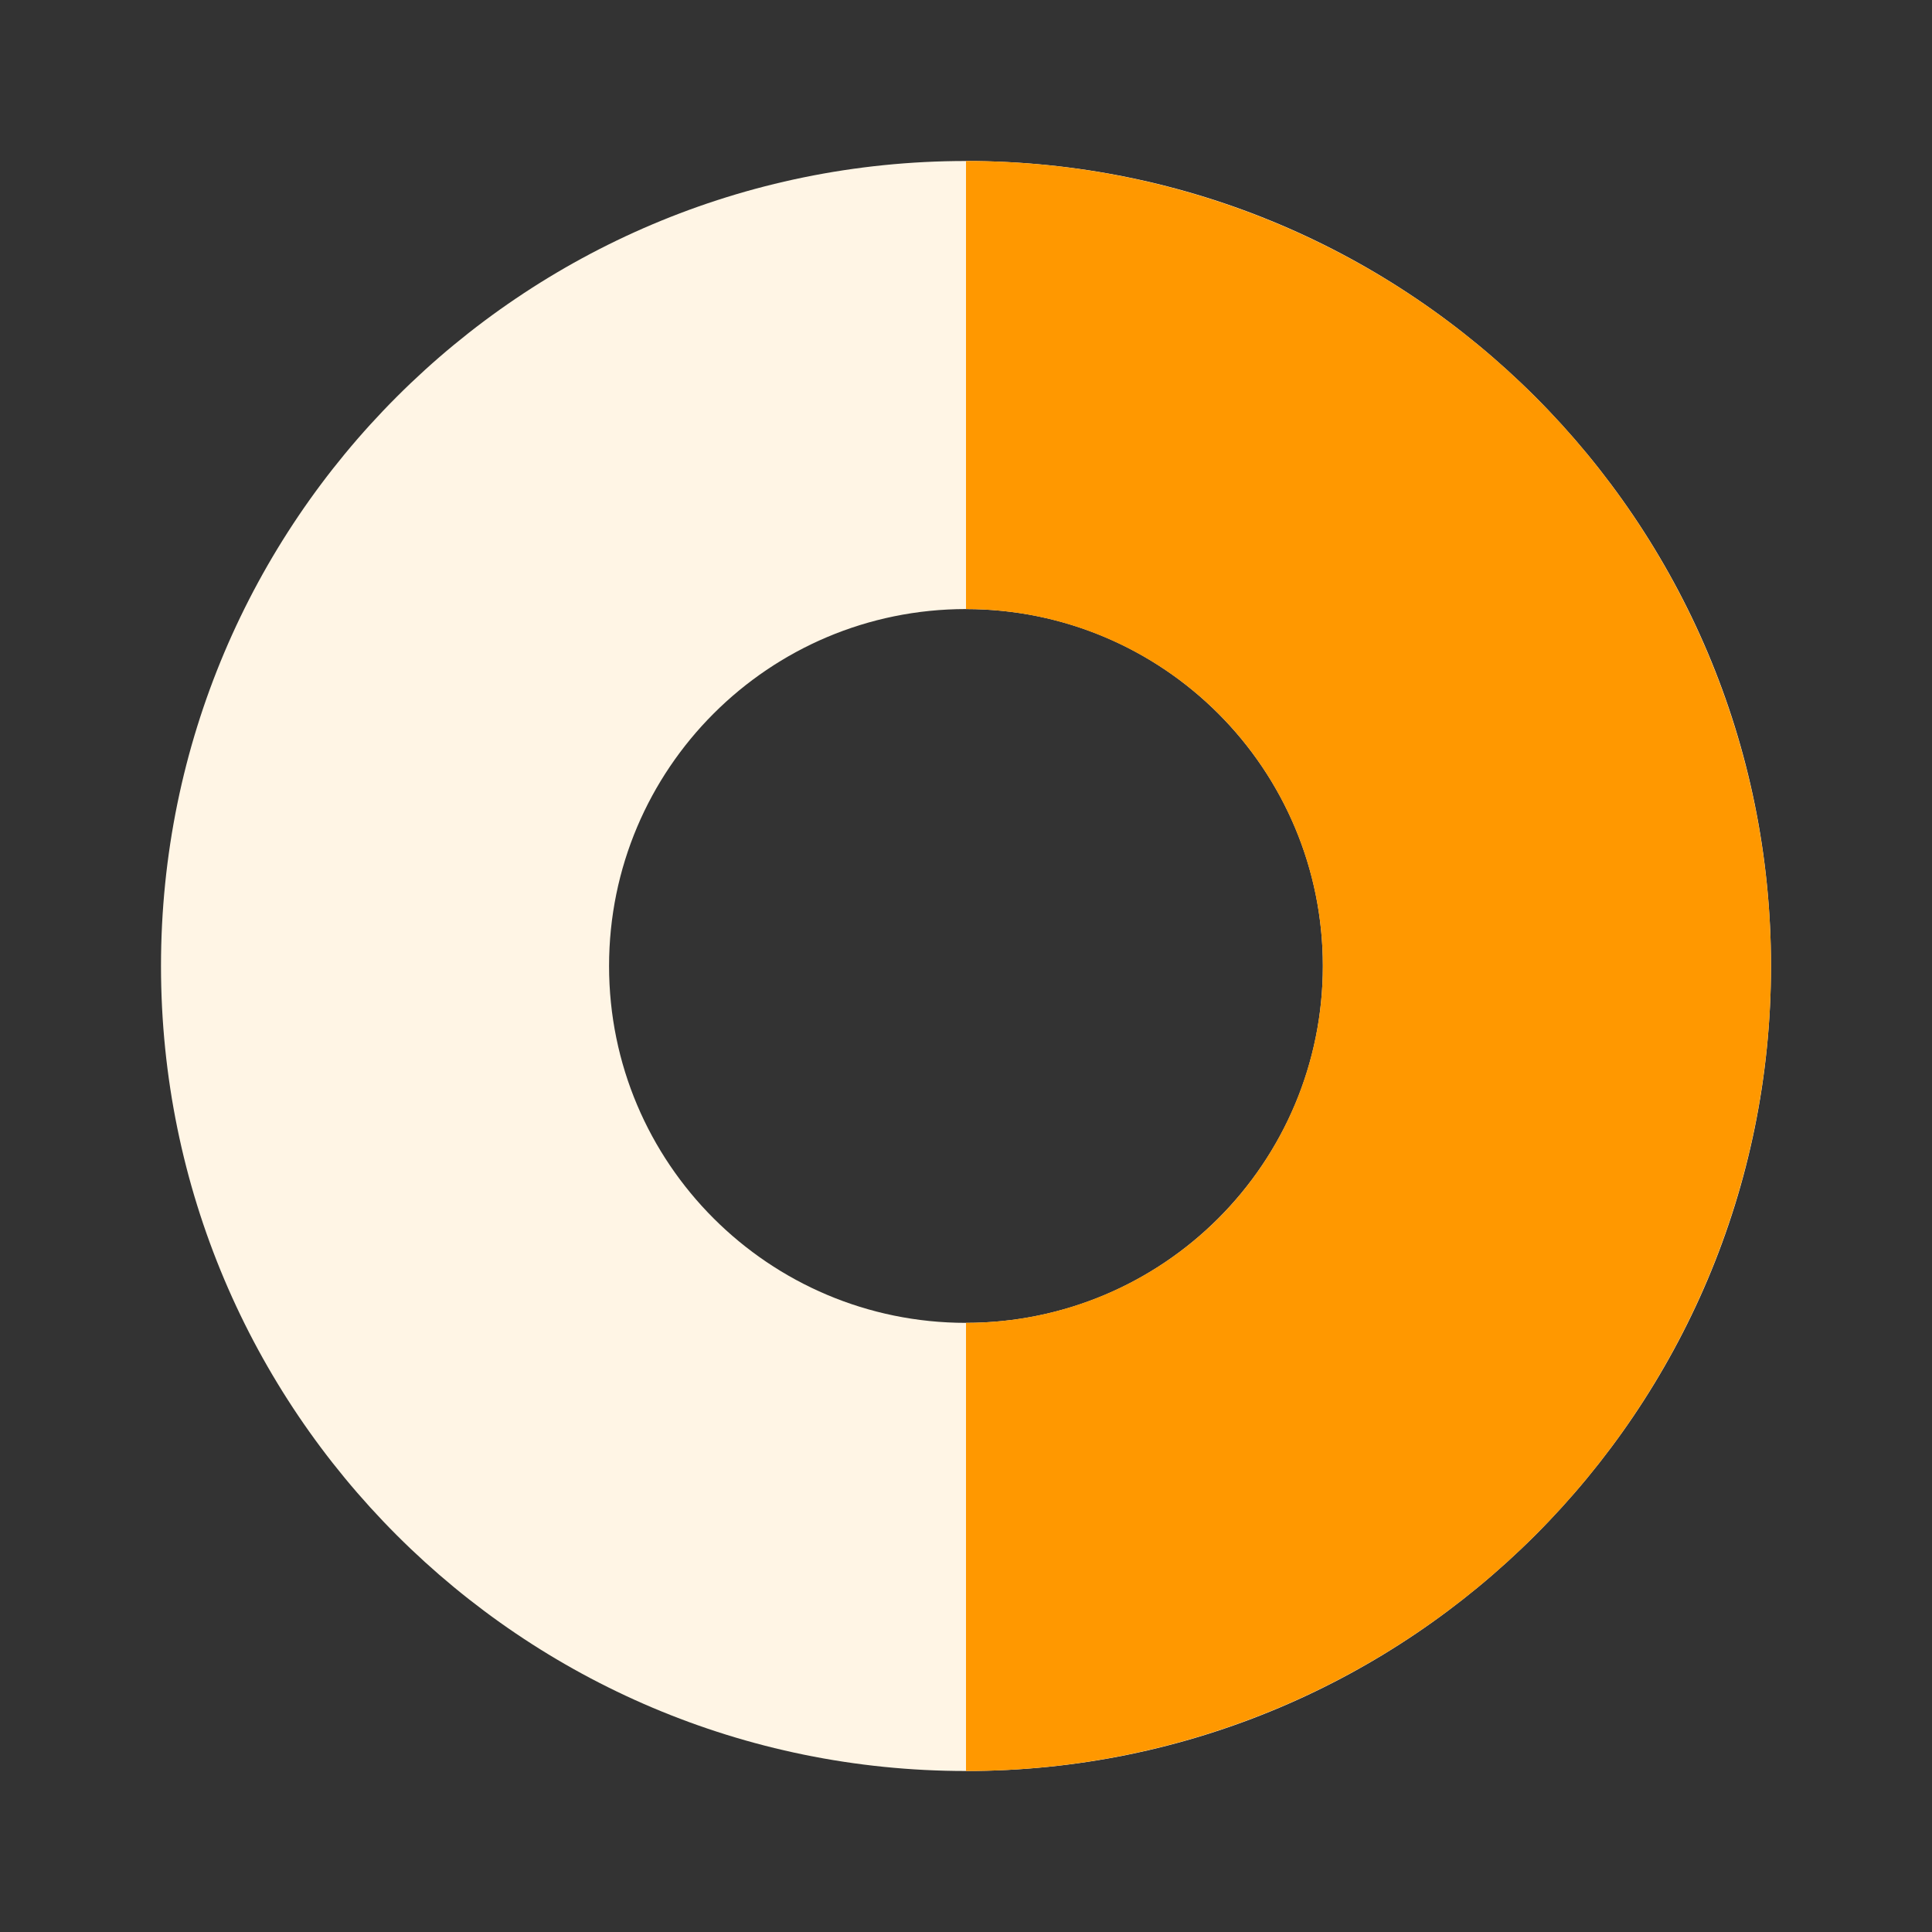 <svg width="24" height="24" viewBox="0 0 24 24" fill="none" xmlns="http://www.w3.org/2000/svg">
<rect x="0" y="0" width="24" height="24" fill="#333333" stroke="none"/>
<path d="M22 12C22 17.523 17.523 22 12 22C6.477 22 2 17.523 2 12C2 6.477 6.477 2 12 2C17.523 2 22 6.477 22 12ZM7.566 12C7.566 14.449 9.551 16.433 12 16.433C14.449 16.433 16.433 14.449 16.433 12C16.433 9.551 14.449 7.566 12 7.566C9.551 7.566 7.566 9.551 7.566 12Z" fill="#FFF5E5"/>
<path d="M12 2C14.652 2 17.196 3.054 19.071 4.929C20.946 6.804 22 9.348 22 12C22 14.652 20.946 17.196 19.071 19.071C17.196 20.946 14.652 22 12 22V16.433C13.176 16.433 14.303 15.966 15.135 15.135C15.966 14.303 16.433 13.176 16.433 12C16.433 10.824 15.966 9.696 15.135 8.865C14.303 8.034 13.176 7.566 12 7.566V2Z" fill="#FF9800"/>
</svg>
